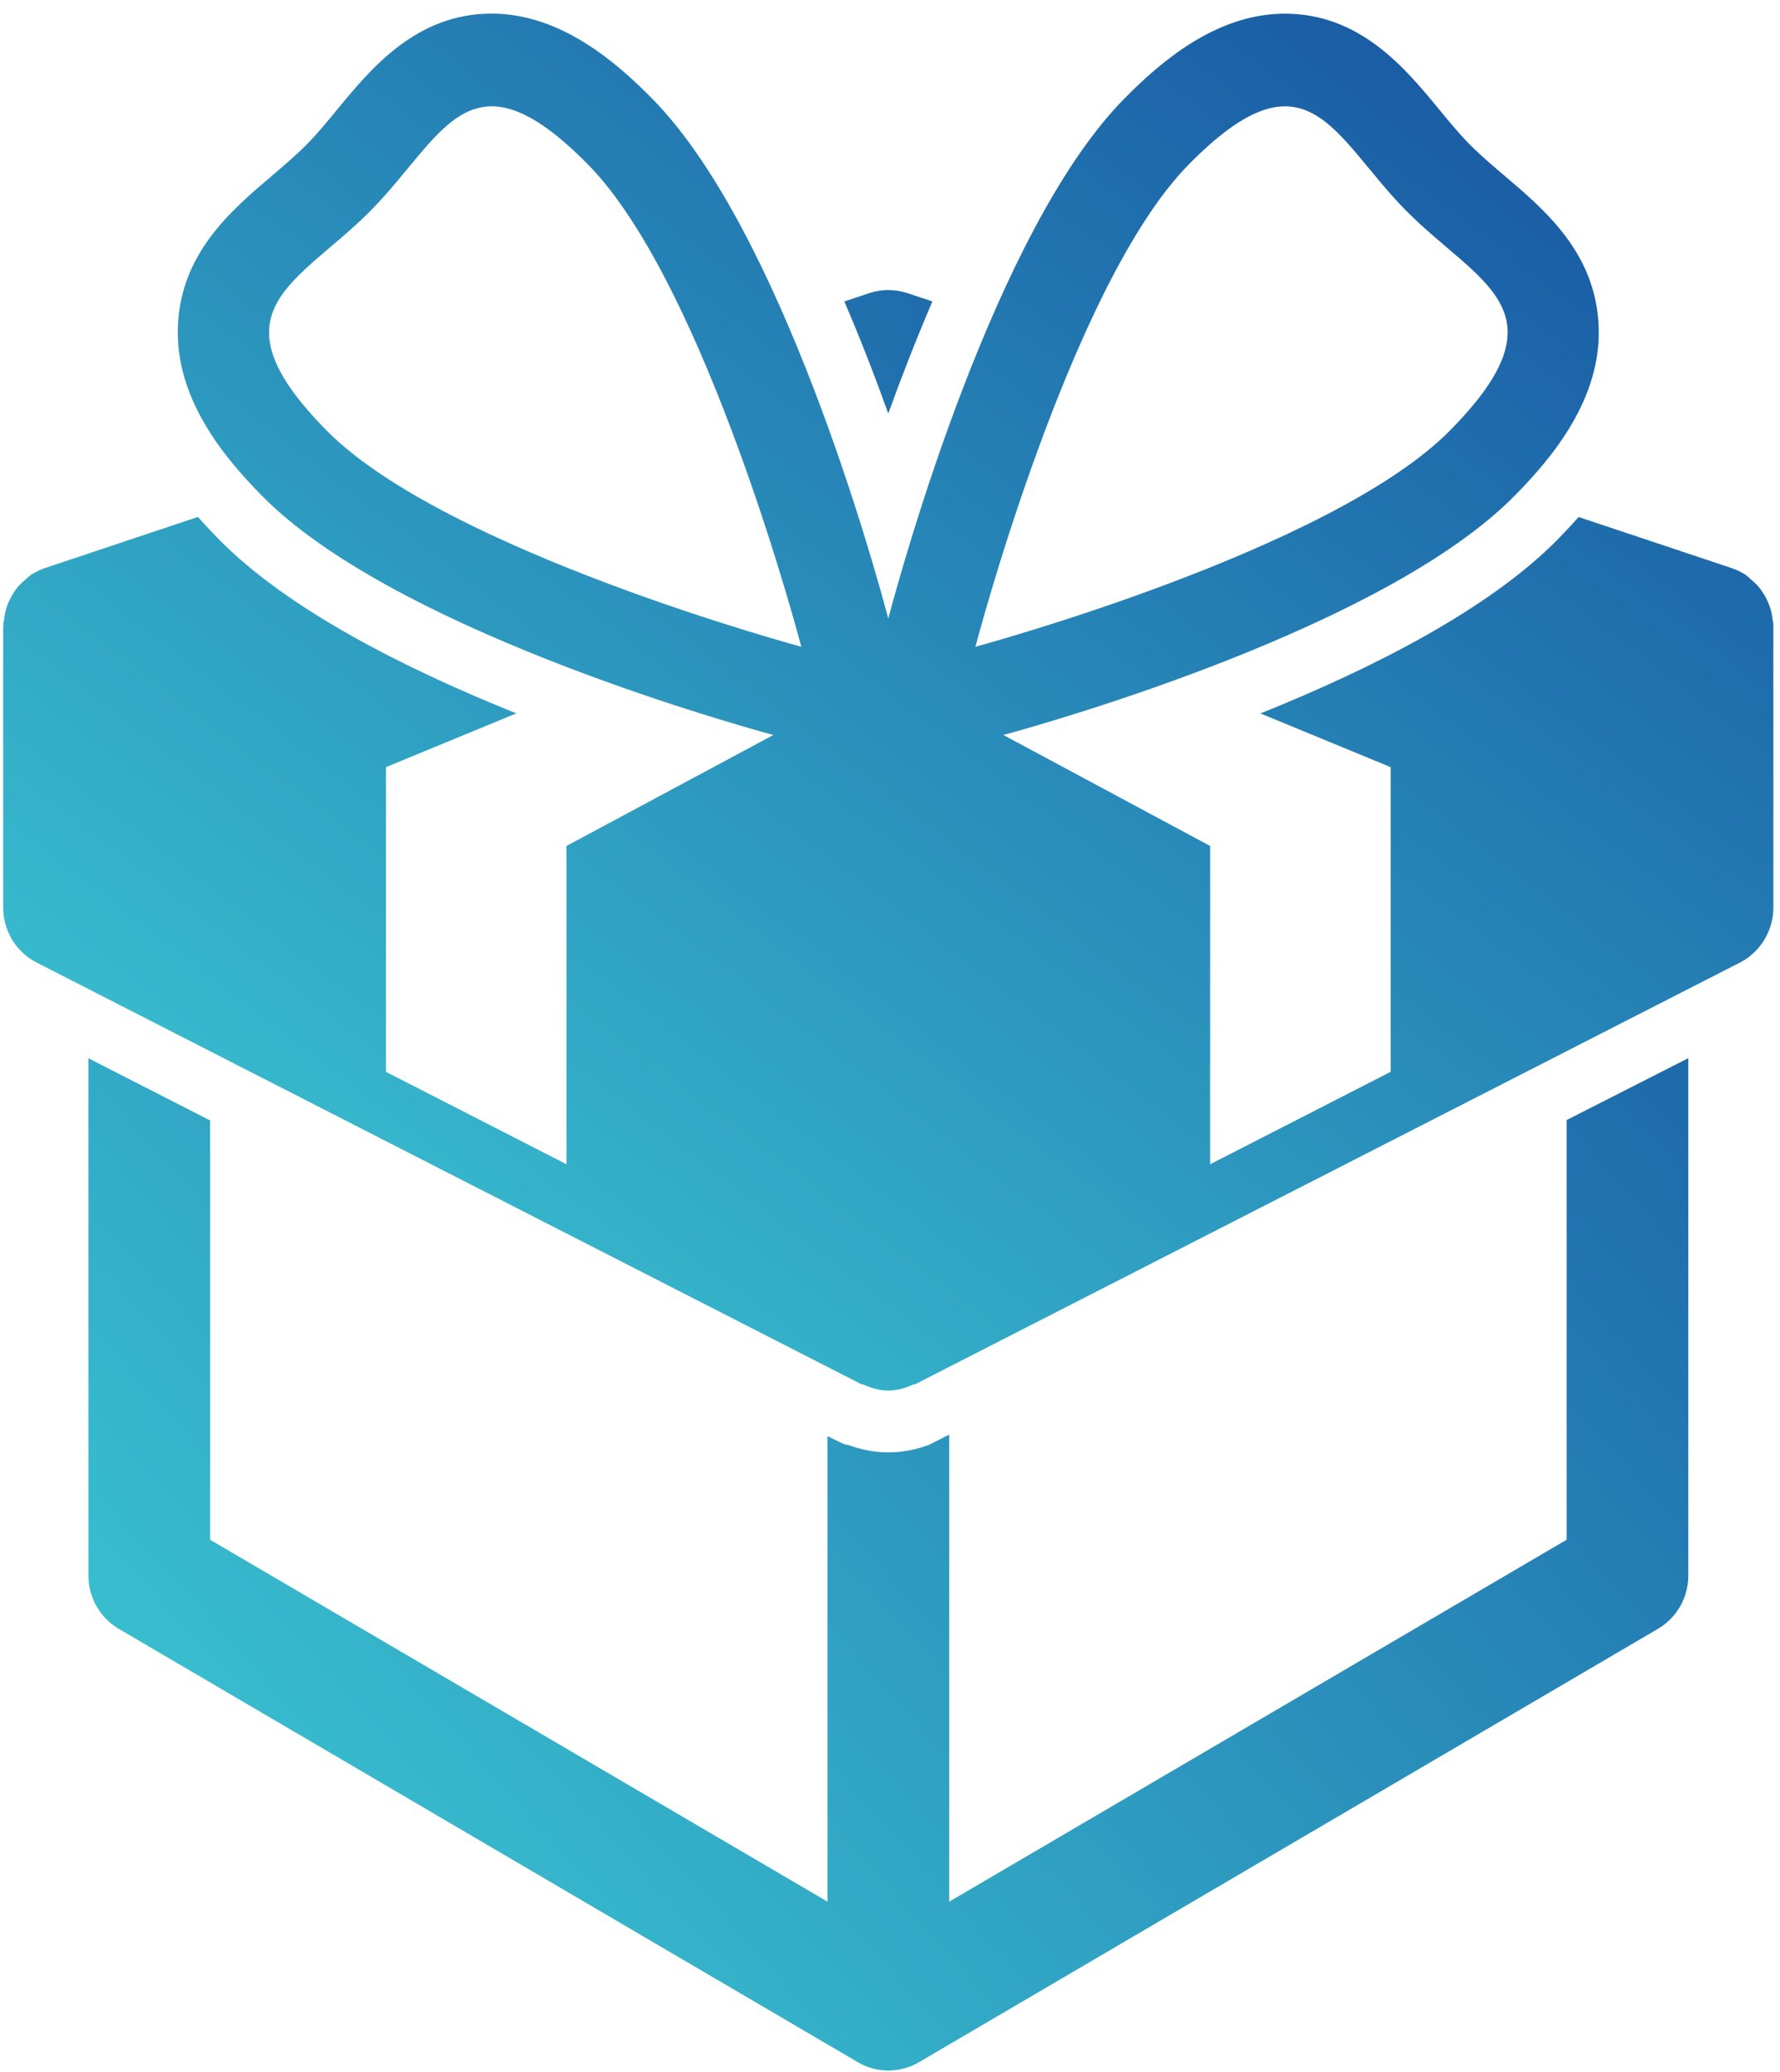 <svg xmlns="http://www.w3.org/2000/svg" width="110" height="128" viewBox="0 0 110 128">
  <defs>
    <linearGradient id="shop_icon-a" x1="0%" y1="100%" y2="0%">
      <stop offset="0%" stop-color="#3ECFD6"/>
      <stop offset="100%" stop-color="#154D9F"/>
    </linearGradient>
  </defs>
  <g fill="url(#shop_icon-a)" transform="translate(.16 .84)">
    <path d="M96.655 94.276L58.5 116.634 58.5 87.781 57.282 88.399C56.446 88.718 55.578 88.881 54.741 88.881 53.916 88.881 53.075 88.722 52.23 88.411L52.026 88.383 51.366 88.072 50.977 87.873 50.977 116.634 12.823 94.276 12.823 68.374 5.304 64.534 5.304 96.482C5.304 97.845 6.022 99.105 7.185 99.783L52.859 126.555C53.436 126.894 54.089 127.066 54.741 127.066 55.393 127.066 56.041 126.898 56.623 126.555L102.292 99.783C103.459 99.105 104.174 97.845 104.174 96.482L104.174 64.526 96.655 68.35 96.655 94.276 96.655 94.276zM57.459 17.78L55.911 17.266C55.153 17.015 54.328 17.015 53.562 17.266L52.018 17.78C53.024 20.125 53.935 22.474 54.733 24.707 55.538 22.474 56.458 20.125 57.459 17.78z"/>
    <path d="M109.426,37.782 C109.426,37.758 109.434,37.734 109.434,37.706 C109.43,37.626 109.395,37.55 109.387,37.471 C109.36,37.215 109.312,36.964 109.238,36.721 C109.199,36.601 109.155,36.49 109.108,36.378 C109.018,36.163 108.908,35.963 108.782,35.772 C108.707,35.668 108.649,35.565 108.566,35.469 C108.417,35.281 108.244,35.122 108.055,34.962 C107.973,34.891 107.894,34.807 107.804,34.743 C107.78,34.731 107.769,34.707 107.745,34.691 C107.474,34.508 107.179,34.368 106.873,34.265 C106.865,34.265 106.857,34.257 106.849,34.253 L97.397,31.099 C96.961,31.589 96.521,32.056 96.109,32.478 C91.787,36.864 84.496,40.517 77.731,43.232 L85.78,46.55 L85.78,65.371 L74.623,71.081 L74.623,51.419 L61.847,44.564 C65.147,43.663 85.494,37.857 93.445,29.779 C95.771,27.426 98.831,23.777 98.631,19.28 C98.434,14.794 95.346,12.166 92.864,10.056 C92.153,9.454 91.398,8.816 90.671,8.091 C89.953,7.361 89.328,6.591 88.731,5.866 C86.688,3.393 83.903,0.004 79.239,0.004 C74.981,0.004 71.528,3.011 69.304,5.271 C61.333,13.362 55.617,34.049 54.733,37.367 C53.853,34.061 48.133,13.362 40.158,5.271 C37.934,3.007 34.481,0 30.226,0 C25.563,0 22.774,3.389 20.731,5.862 C20.138,6.583 19.513,7.353 18.794,8.083 C18.075,8.812 17.313,9.446 16.606,10.052 C14.119,12.166 11.031,14.79 10.835,19.28 C10.639,23.773 13.699,27.426 16.021,29.779 C23.976,37.861 44.346,43.667 47.63,44.564 L34.846,51.419 L34.846,71.081 L23.689,65.371 L23.689,46.55 L31.747,43.228 C24.974,40.509 17.675,36.856 13.361,32.474 C12.949,32.056 12.512,31.585 12.072,31.095 L2.624,34.249 C2.616,34.249 2.609,34.257 2.601,34.257 C2.302,34.36 2.007,34.504 1.729,34.687 C1.705,34.699 1.693,34.723 1.67,34.739 C1.575,34.807 1.501,34.887 1.414,34.958 C1.23,35.118 1.057,35.277 0.907,35.461 C0.825,35.557 0.762,35.66 0.691,35.768 C0.566,35.959 0.456,36.163 0.365,36.374 C0.318,36.49 0.271,36.601 0.236,36.721 C0.157,36.964 0.114,37.211 0.09,37.471 C0.079,37.55 0.043,37.622 0.039,37.706 C0.039,37.73 0.047,37.754 0.047,37.782 C0.047,37.813 0.035,37.845 0.035,37.877 L0.035,55.215 C0.035,56.658 0.837,57.974 2.102,58.62 L53.04,84.655 C53.095,84.683 53.15,84.671 53.209,84.695 C53.692,84.914 54.206,85.061 54.733,85.061 C55.259,85.061 55.774,84.914 56.257,84.695 C56.32,84.671 56.371,84.683 56.426,84.655 L107.368,58.62 C108.629,57.97 109.43,56.654 109.43,55.215 L109.43,37.877 C109.438,37.849 109.426,37.813 109.426,37.782 Z M73.299,9.323 C80.638,1.874 82.229,7.604 86.7,12.138 C91.162,16.672 96.804,18.287 89.465,25.735 C82.131,33.184 60.119,39.113 60.119,39.113 C60.119,39.113 65.957,16.771 73.299,9.323 Z M22.782,12.134 C27.249,7.604 28.84,1.874 36.178,9.323 C43.521,16.775 49.359,39.113 49.359,39.113 C49.359,39.113 27.347,33.188 20.008,25.739 C12.67,18.291 18.319,16.672 22.782,12.134 Z"/>
  </g>
</svg>
